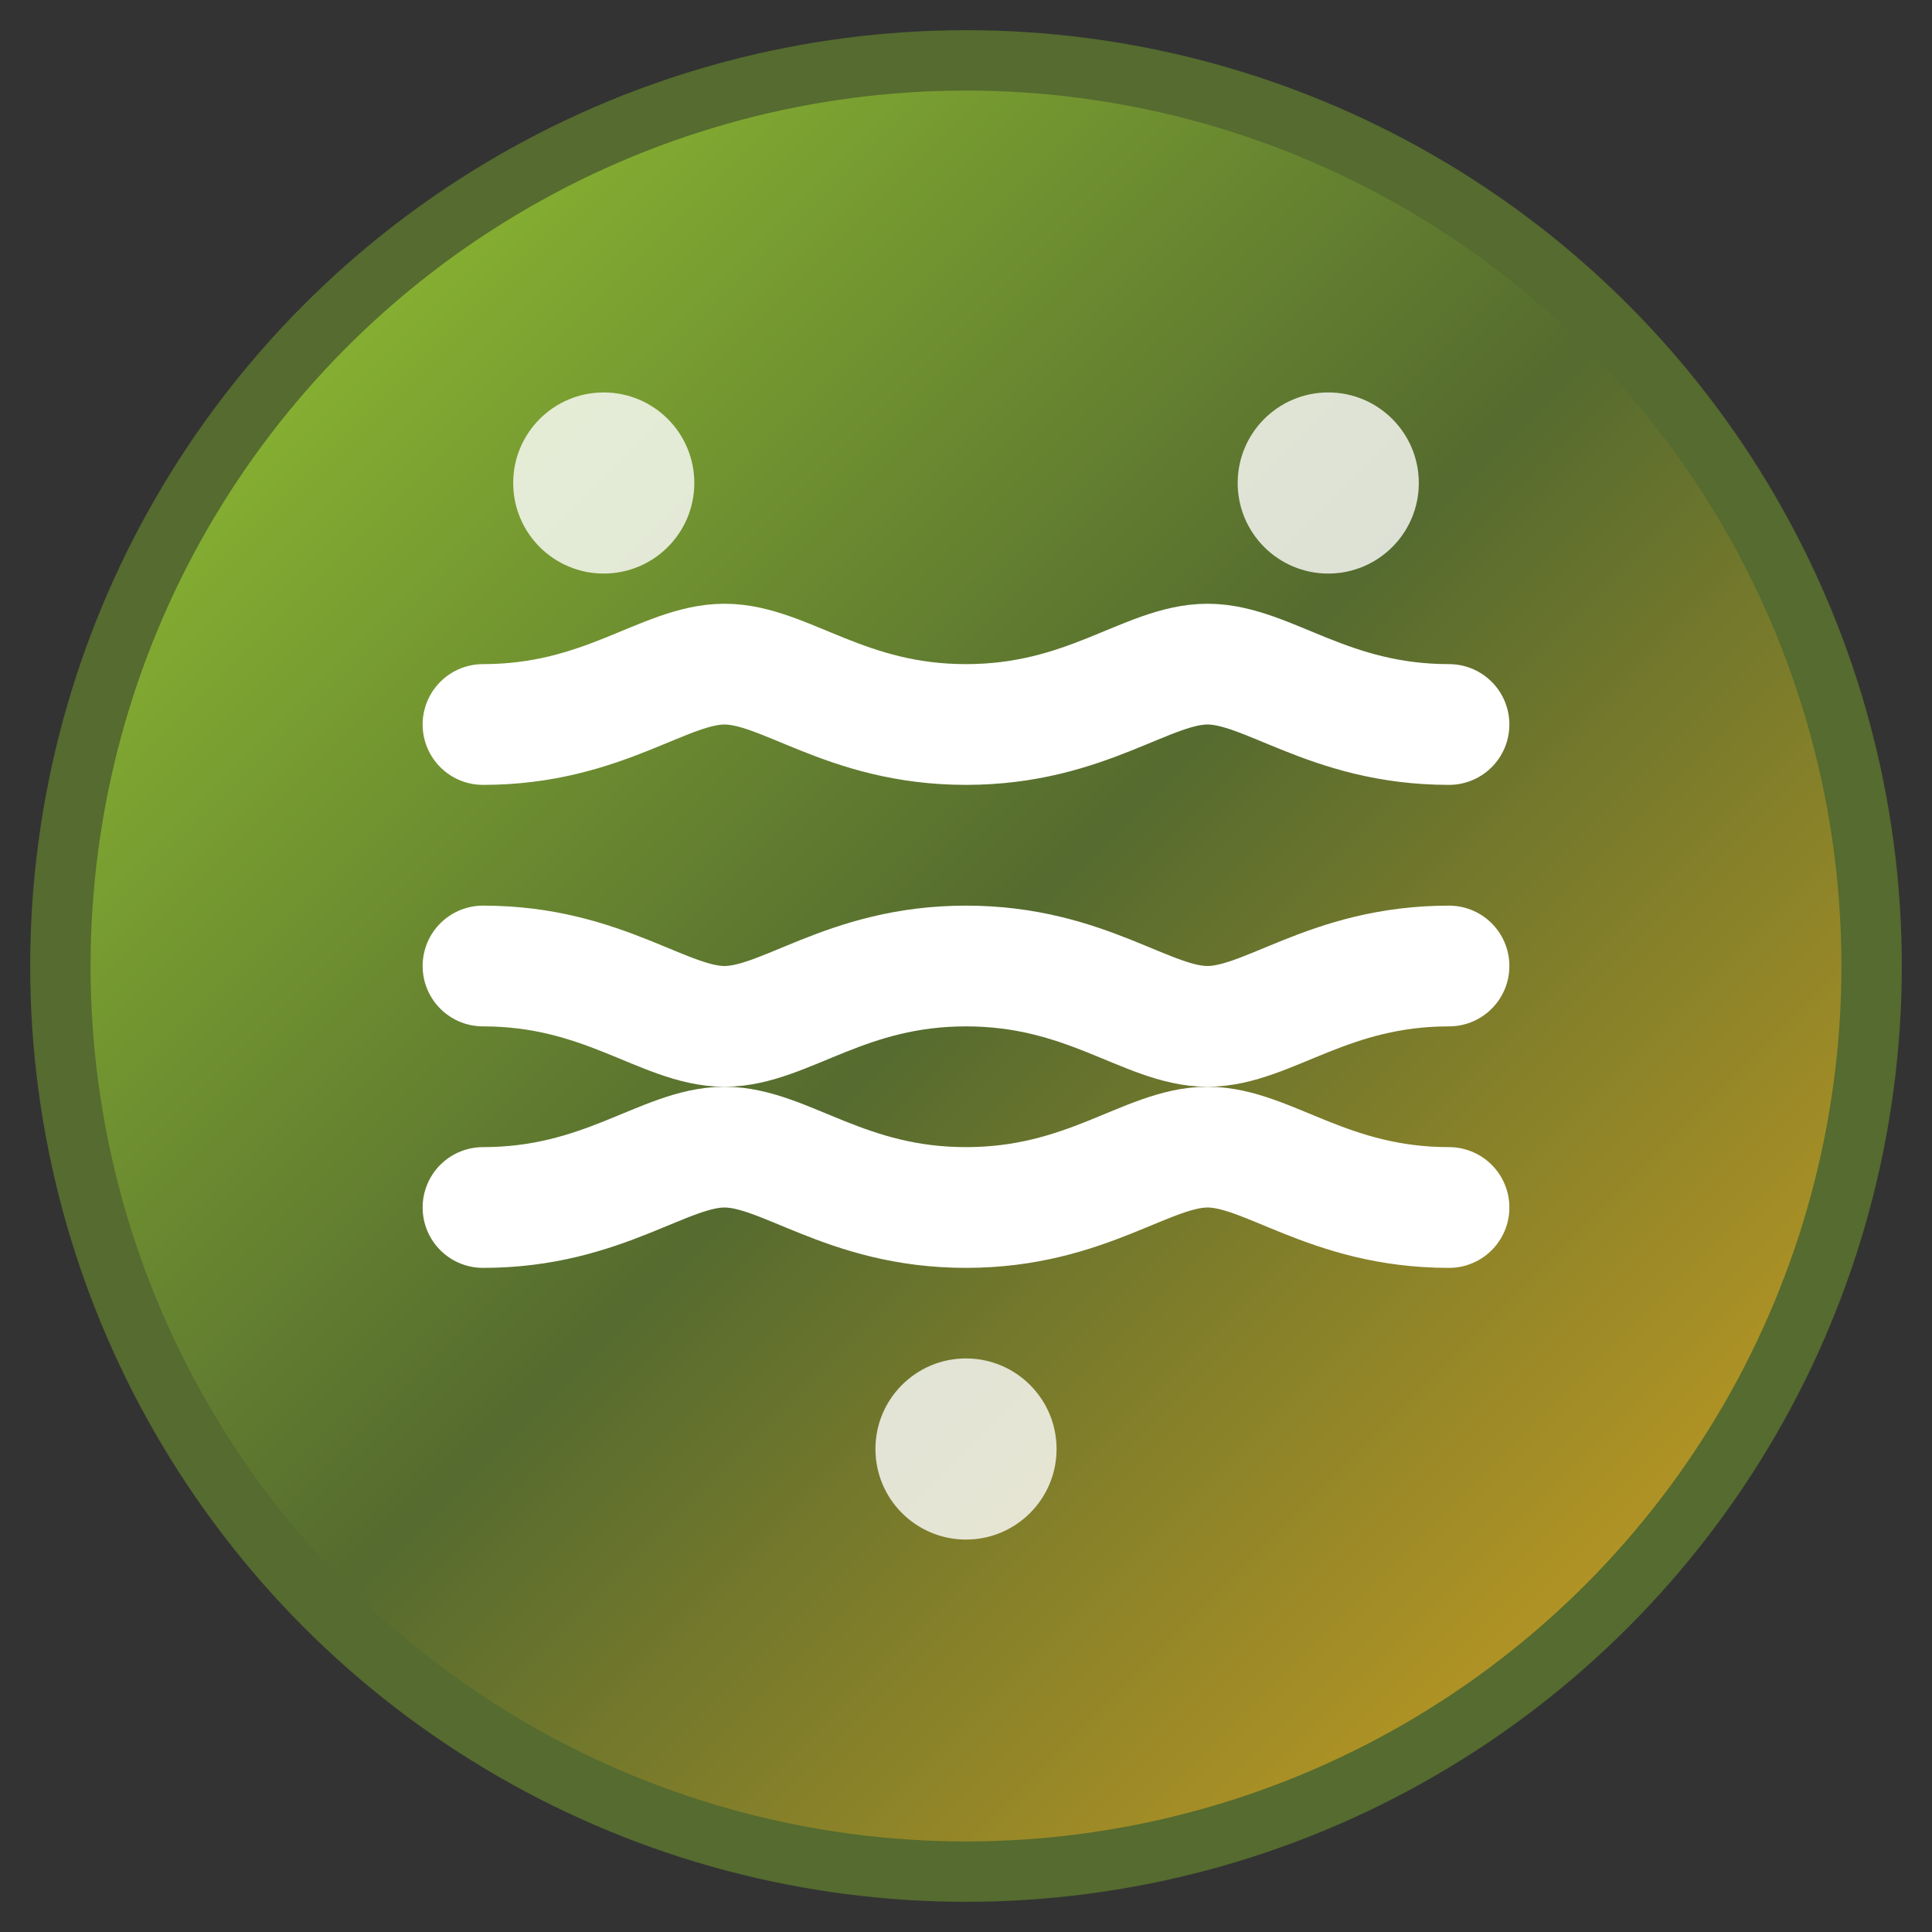 <svg
  xmlns="http://www.w3.org/2000/svg"
  viewBox="0 0 32 32"
  width="32"
  height="32"
>
  <rect x="0" y="0" width="32" height="32" fill="#333333" stroke="none"/>
  <defs>
    <linearGradient id="fitwave-gradient" x1="0%" y1="0%" x2="100%" y2="100%">
      <stop offset="0%" style="stop-color: #9acd32; stop-opacity: 1" />
      <stop offset="50%" style="stop-color: #556b2f; stop-opacity: 1" />
      <stop offset="100%" style="stop-color: #daa520; stop-opacity: 1" />
    </linearGradient>
  </defs>

  <!-- Background circle -->
  <circle
    cx="16"
    cy="16"
    r="15"
    fill="url(#fitwave-gradient)"
    stroke="#556B2F"
    stroke-width="1"
  />

  <!-- Stylized wave/fitness symbol -->
  <path
    d="M8 12c2 0 3-1 4-1s2 1 4 1 3-1 4-1 2 1 4 1"
    stroke="white"
    stroke-width="2"
    fill="none"
    stroke-linecap="round"
  />
  <path
    d="M8 16c2 0 3 1 4 1s2-1 4-1 3 1 4 1 2-1 4-1"
    stroke="white"
    stroke-width="2"
    fill="none"
    stroke-linecap="round"
  />
  <path
    d="M8 20c2 0 3-1 4-1s2 1 4 1 3-1 4-1 2 1 4 1"
    stroke="white"
    stroke-width="2"
    fill="none"
    stroke-linecap="round"
  />

  <!-- Small fitness dots -->
  <circle cx="10" cy="8" r="1.5" fill="white" opacity="0.8" />
  <circle cx="22" cy="8" r="1.5" fill="white" opacity="0.8" />
  <circle cx="16" cy="24" r="1.5" fill="white" opacity="0.8" />
</svg>
